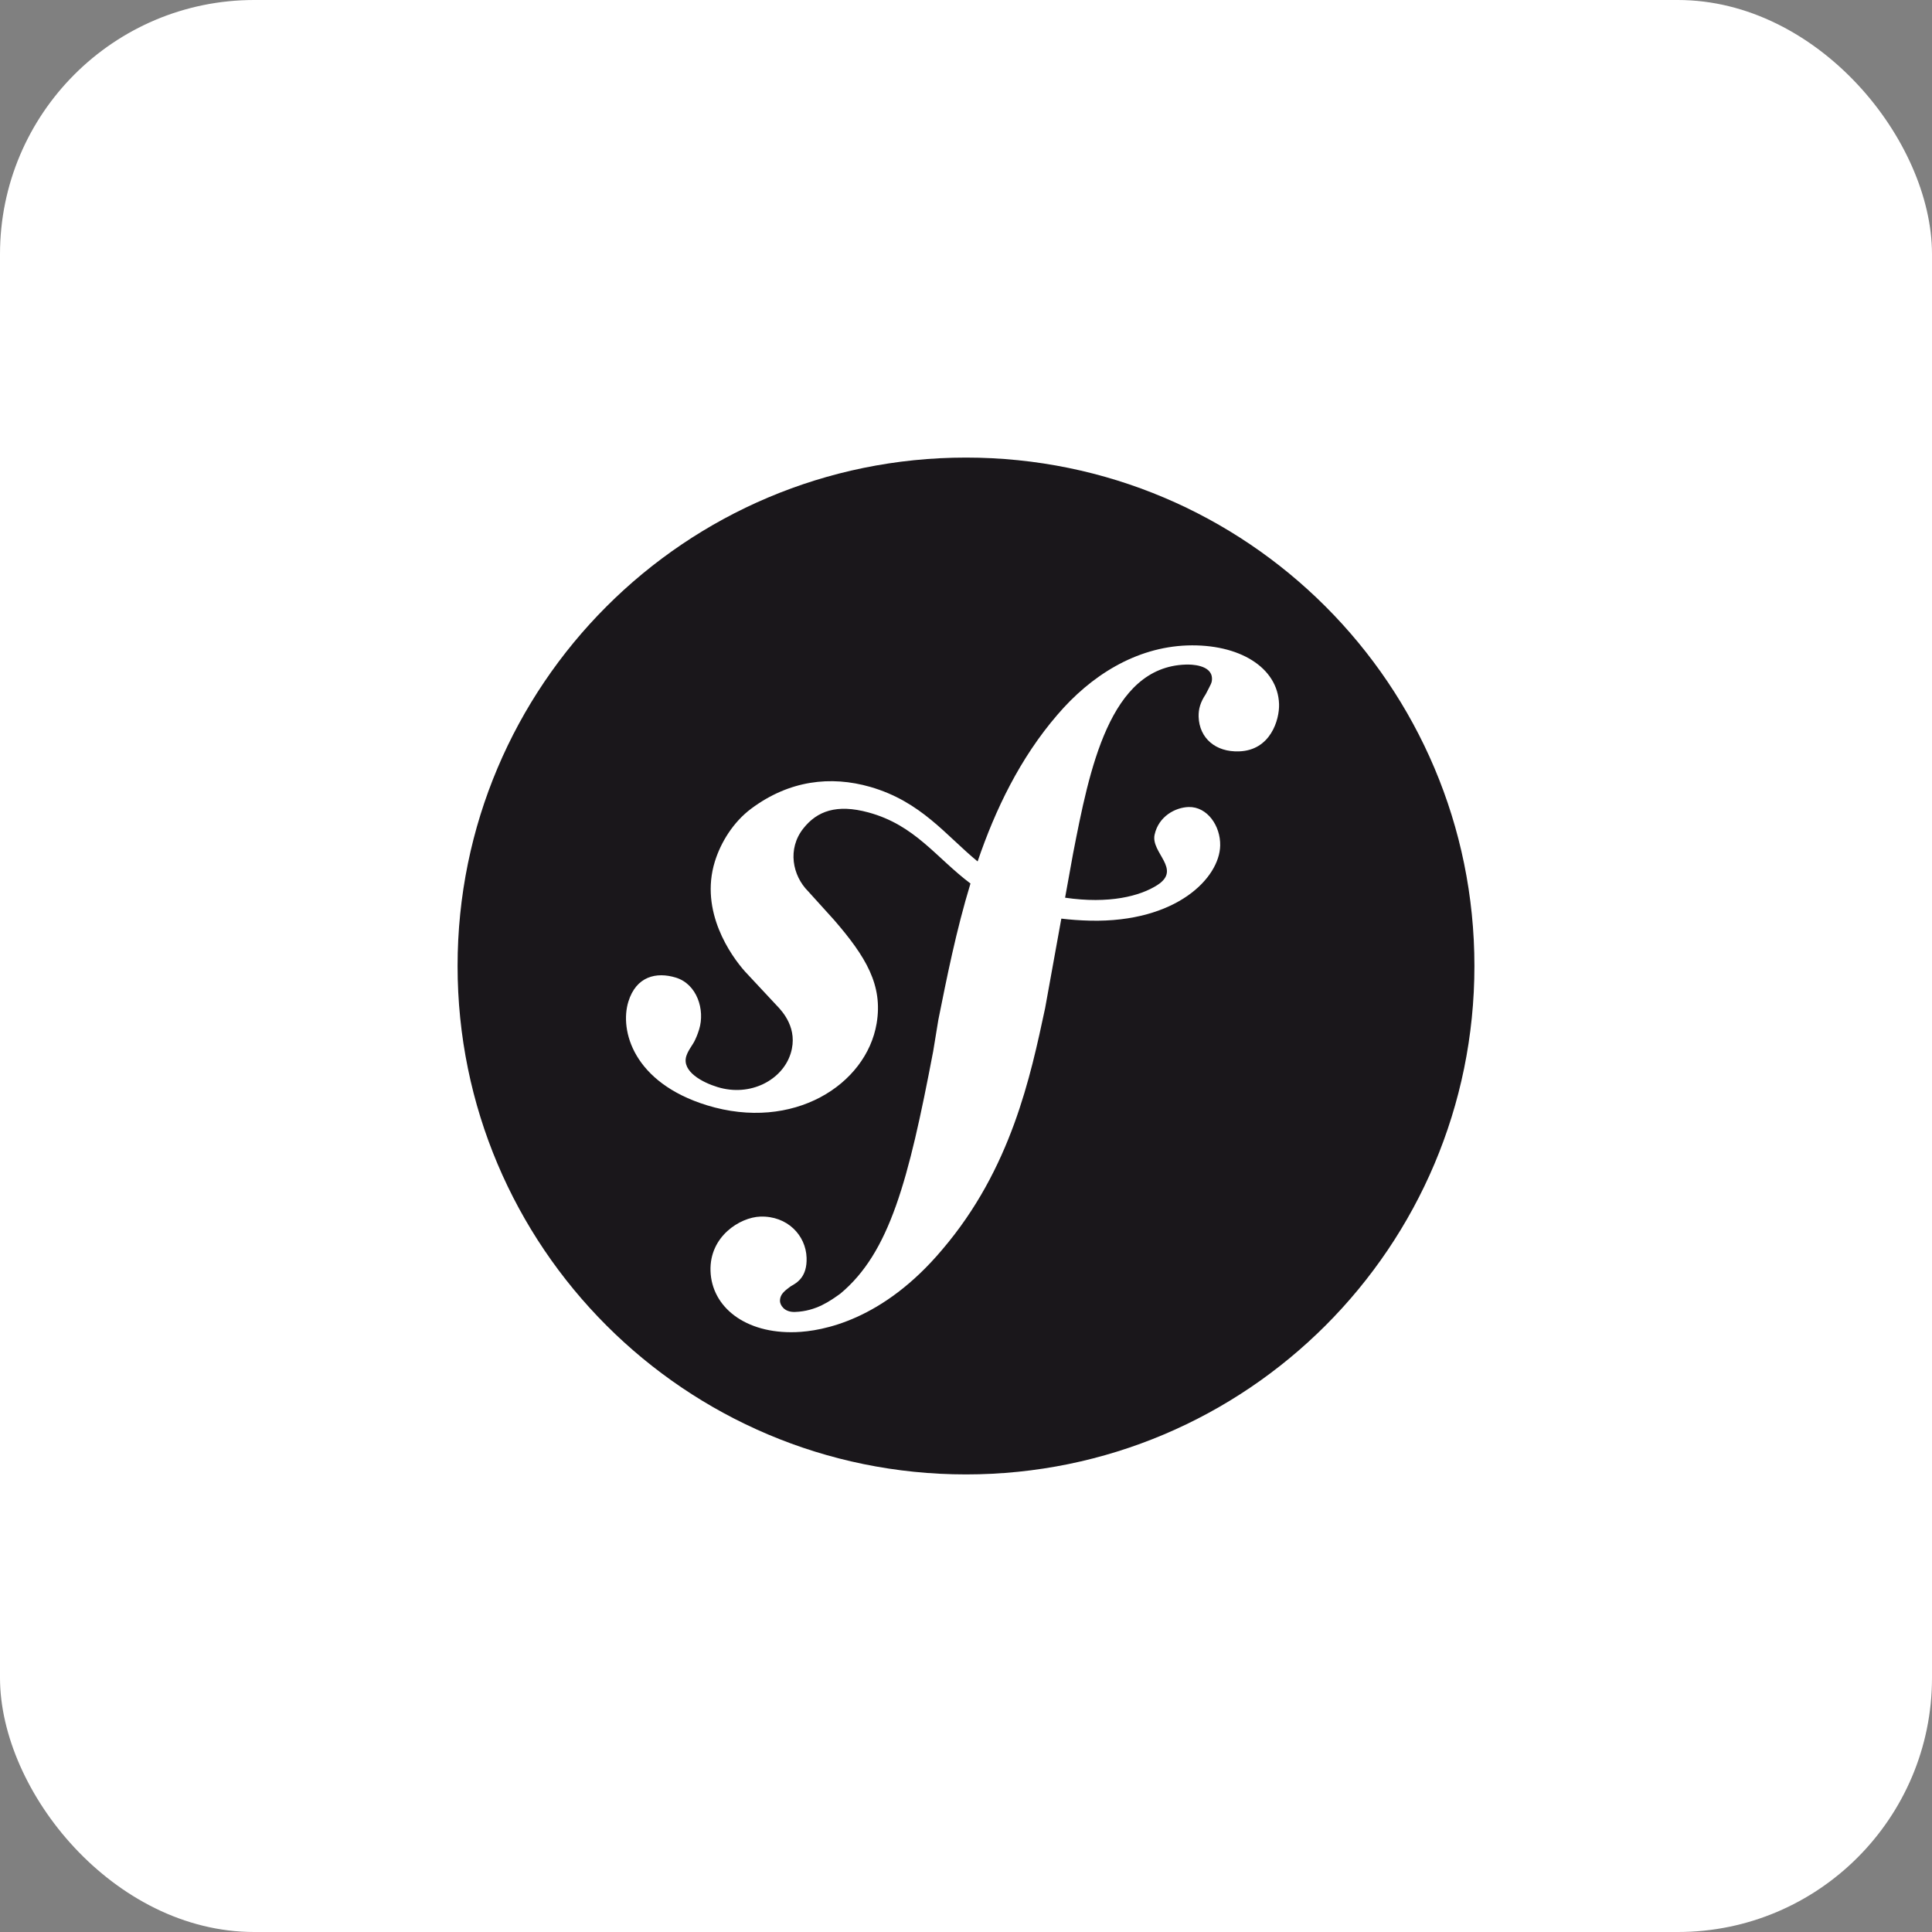 <svg width="76" height="76" viewBox="0 0 76 76" fill="none" xmlns="http://www.w3.org/2000/svg">
<rect x="0" y="0" width="76" height="76" fill="#808080" stroke="none"/>
<rect width="76" height="76" rx="10" fill="white"/>
<path d="M38 58C49.046 58 58 49.046 58 38C58 26.954 49.046 18 38 18C26.954 18 18 26.954 18 38C18 49.046 26.954 58 38 58Z" fill="#1A171B"/>
<path d="M46.706 25.39C44.677 25.461 42.906 26.579 41.588 28.126C40.128 29.822 39.157 31.834 38.457 33.887C37.206 32.861 36.24 31.534 34.232 30.954C32.68 30.509 31.05 30.693 29.551 31.81C28.841 32.34 28.351 33.142 28.119 33.896C27.516 35.855 28.752 37.598 29.313 38.224L30.54 39.539C30.793 39.797 31.402 40.469 31.105 41.434C30.783 42.482 29.519 43.161 28.222 42.761C27.643 42.585 26.811 42.153 26.997 41.546C27.075 41.297 27.252 41.111 27.348 40.897C27.435 40.712 27.477 40.574 27.503 40.492C27.74 39.719 27.417 38.713 26.588 38.457C25.815 38.22 25.025 38.408 24.718 39.403C24.37 40.533 24.911 42.585 27.809 43.479C31.204 44.522 34.076 42.673 34.484 40.262C34.74 38.752 34.058 37.63 32.809 36.187L31.791 35.062C31.175 34.446 30.963 33.396 31.601 32.589C32.14 31.908 32.907 31.618 34.162 31.959C35.996 32.457 36.813 33.729 38.176 34.755C37.614 36.602 37.246 38.455 36.912 40.118L36.709 41.357C35.735 46.469 34.991 49.277 33.057 50.889C32.668 51.166 32.111 51.58 31.271 51.609C30.831 51.623 30.689 51.32 30.683 51.188C30.673 50.879 30.933 50.738 31.106 50.599C31.364 50.458 31.755 50.224 31.729 49.475C31.7 48.59 30.967 47.823 29.908 47.858C29.114 47.885 27.904 48.632 27.95 49.999C27.997 51.412 29.313 52.47 31.298 52.403C32.359 52.367 34.728 51.935 37.063 49.159C39.78 45.978 40.54 42.33 41.112 39.661L41.75 36.136C42.105 36.179 42.484 36.207 42.896 36.217C46.281 36.288 47.974 34.535 47.999 33.26C48.015 32.489 47.492 31.729 46.76 31.746C46.236 31.761 45.577 32.11 45.419 32.835C45.265 33.546 46.496 34.188 45.533 34.812C44.85 35.254 43.624 35.566 41.898 35.313L42.212 33.578C42.852 30.288 43.642 26.241 46.64 26.143C46.858 26.132 47.658 26.153 47.676 26.681C47.682 26.858 47.638 26.903 47.431 27.307C47.221 27.622 47.142 27.89 47.151 28.199C47.18 29.039 47.819 29.591 48.743 29.557C49.98 29.517 50.335 28.313 50.315 27.695C50.265 26.242 48.733 25.324 46.706 25.39H46.706Z" fill="white"/>
</svg>
